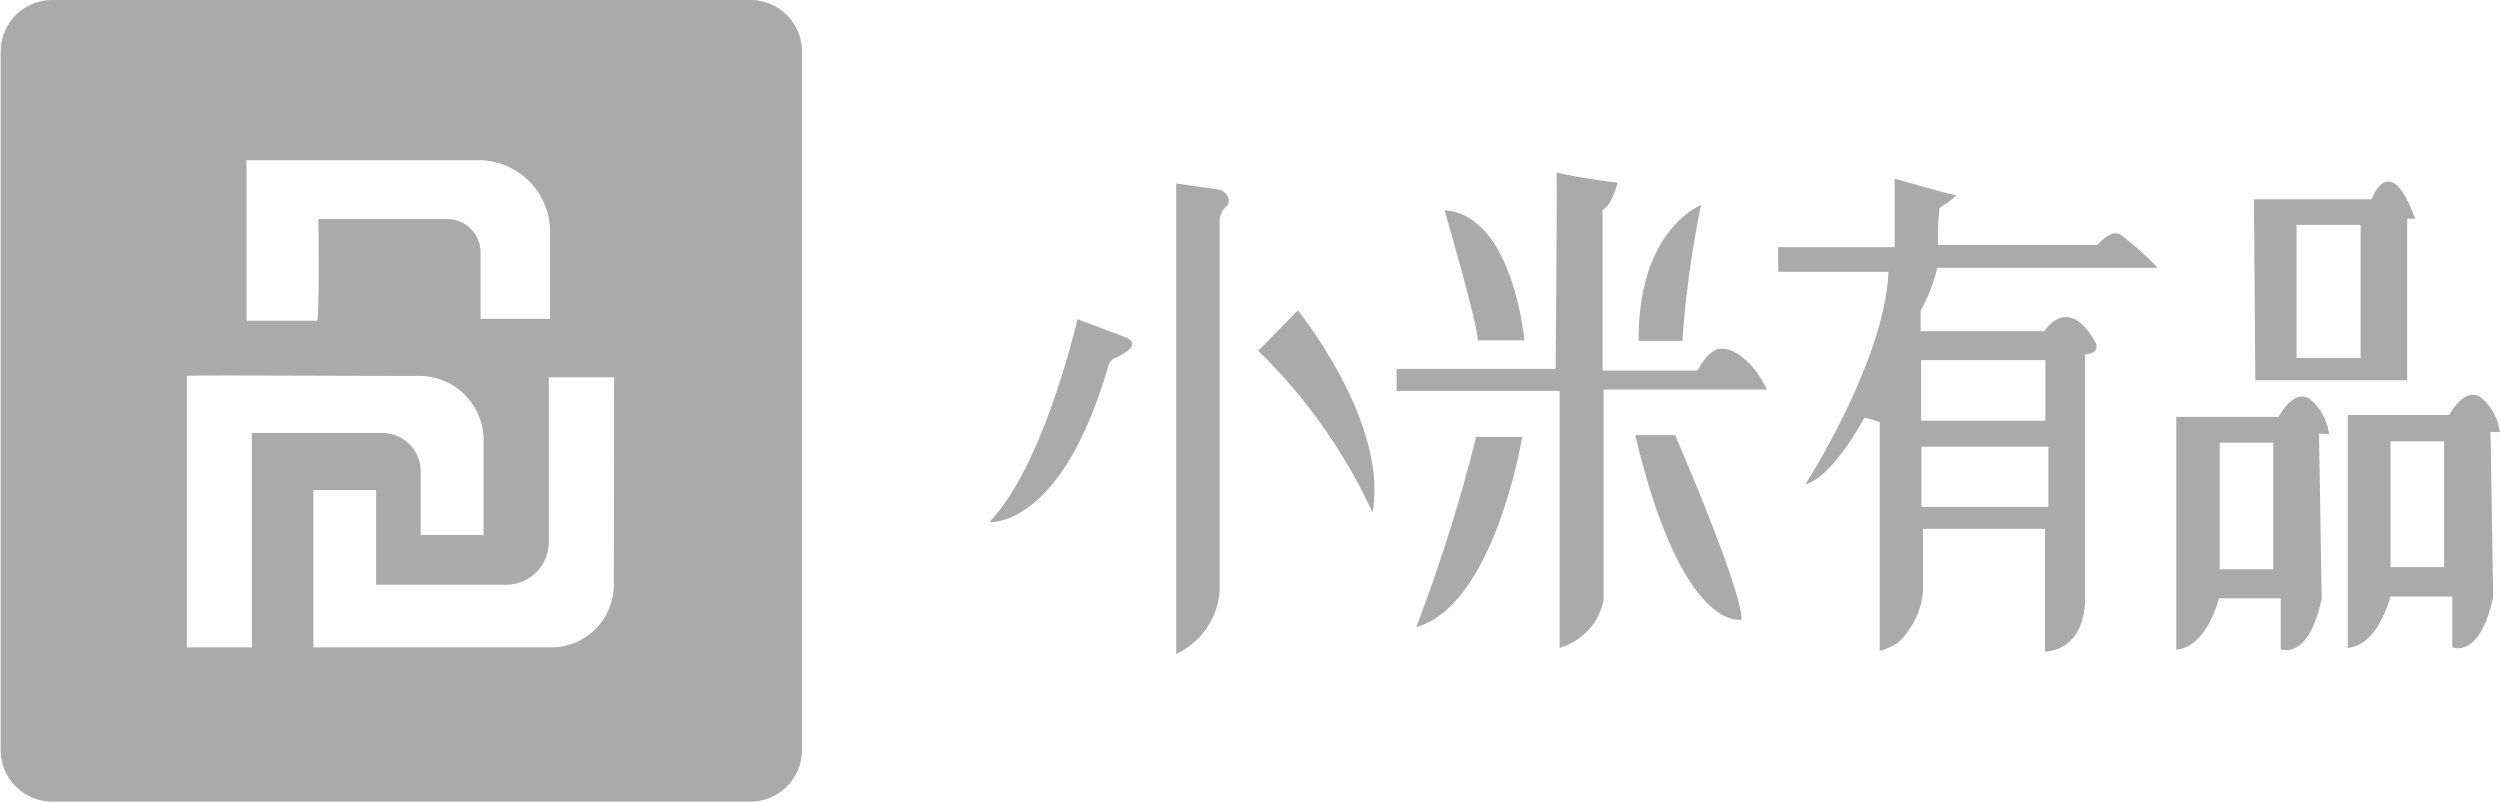 <svg id="图层_1" data-name="图层 1" xmlns="http://www.w3.org/2000/svg" viewBox="0 0 150.29 48.21"><defs><style>.cls-1{fill:#aaa;}</style></defs><title>小米有品</title><path class="cls-1" d="M70,24.91H28a3.1,3.1,0,0,0-3.1,3.1V70a3.1,3.1,0,0,0,3.1,3.1H70A3.1,3.1,0,0,0,73.07,70V28A3.1,3.1,0,0,0,70,24.91ZM39.68,34.54H53.62a4.31,4.31,0,0,1,4.31,4.31v5.23H53.75v-4a2,2,0,0,0-2-2H44s.08,6.11-.09,6.11H39.68ZM40,63.83H36.09V47.51c0-.06,8.74,0,14,0a3.86,3.86,0,0,1,3.84,3.86v5.7H50.15V53.24a2.3,2.3,0,0,0-2.31-2.3H40Zm21.76-3.77A3.77,3.77,0,0,1,58,63.83H43.7V54.37h3.77v5.69h7.82a2.56,2.56,0,0,0,2.56-2.55V47.59h3.93Z" transform="translate(-24.86 -24.91)"/><path class="cls-1" d="M89.63,44.1s-2,8.76-5.25,12.14a0,0,0,0,0,0,.06c.63,0,4.49-.35,7.11-9.4a.72.72,0,0,1,.4-.47c.58-.26,1.71-.87.49-1.3Z" transform="translate(-24.86 -24.91)"/><path class="cls-1" d="M95.57,35.94V64.22a4.53,4.53,0,0,0,2.61-3.8V38.05a1.33,1.33,0,0,1,.4-.73c.22-.18.26-.72-.37-1Z" transform="translate(-24.86 -24.91)"/><path class="cls-1" d="M100.5,46l2.38-2.43s5.47,6.74,4.49,12.15A32.62,32.62,0,0,0,100.5,46Z" transform="translate(-24.86 -24.91)"/><path class="cls-1" d="M111.7,37.55s2,6.84,2,7.82h2.8S115.84,37.84,111.7,37.55Z" transform="translate(-24.86 -24.91)"/><path class="cls-1" d="M113.6,51.18h2.77S114.71,61.29,110,62.61A100.43,100.43,0,0,0,113.6,51.18Z" transform="translate(-24.86 -24.91)"/><path class="cls-1" d="M118.43,35.28a35.27,35.27,0,0,0,3.67.61s-.32,1.35-.9,1.64v9.66h5.71s.6-1.24,1.37-1.32,2,.77,2.8,2.46h-9.82V61a3.74,3.74,0,0,1-2.64,2.85V48.41h-9.8V47.09h9.56S118.48,35.28,118.43,35.28Z" transform="translate(-24.86 -24.91)"/><path class="cls-1" d="M127.12,37.24s-3.8,1.45-3.75,8.16H126A61.65,61.65,0,0,1,127.12,37.24Z" transform="translate(-24.86 -24.91)"/><path class="cls-1" d="M123.16,51.07h2.4s4,9.19,4,11.09C129.52,62.16,126,63,123.16,51.07Z" transform="translate(-24.86 -24.91)"/><path class="cls-1" d="M147.76,44.82h-7.44V43.57a9.41,9.41,0,0,0,1-2.56h13.25A17,17,0,0,0,152.31,39c-.61-.31-1.35.64-1.35.64h-9.59a13.24,13.24,0,0,1,.09-2.21,1.75,1.75,0,0,1,.42-.29c.21-.16.41-.32.6-.49-.23,0-3.72-1-3.72-1v4.12h-7s0,1.48,0,1.48l6.63,0c-.24,5.41-5,12.78-5,12.78,1.69-.47,3.54-4,3.54-4a4.25,4.25,0,0,1,.93.26.3.3,0,0,1,0,.13c0,3,0,6.06,0,9.08V64c0,.12.94-.33,1-.38a3.53,3.53,0,0,0,.75-.84,4.54,4.54,0,0,0,.85-2.37V56.7h7.34v7.39c2.46-.21,2.4-3,2.4-3V46.21c.93-.05.66-.66.66-.66C149.19,42.49,147.76,44.82,147.76,44.82Zm-7.41,1.74h7.47V50.2h-7.47ZM148,55.38h-7.63V51.76H148Z" transform="translate(-24.86 -24.91)"/><path class="cls-1" d="M164.87,51a3.3,3.3,0,0,0-1.13-2.09c-1-.69-1.9,1.06-1.9,1.06h-6.15l0,14c1.85-.16,2.56-3.09,2.56-3.09h3.72v3.06c1.85.5,2.46-3.06,2.46-3.06l-.16-9.9Zm-3.35,8.13H158.3V51.52h3.22Z" transform="translate(-24.86 -24.91)"/><path class="cls-1" d="M175.14,50.89A3.25,3.25,0,0,0,174,48.8c-1-.68-1.9,1.06-1.9,1.06H166l0,14c1.85-.16,2.56-3.09,2.56-3.09h3.72v3.06c1.85.5,2.46-3.06,2.46-3.06l-.16-9.9ZM171.79,59h-3.22V51.44h3.22Z" transform="translate(-24.86 -24.91)"/><path class="cls-1" d="M167.43,36.89h-7.07l.08,10.88h9.13V38.06h.48C168.52,33.83,167.43,36.89,167.43,36.89Zm-.66,9.54h-3.85v-8h3.85Z" transform="translate(-24.86 -24.91)"/></svg>